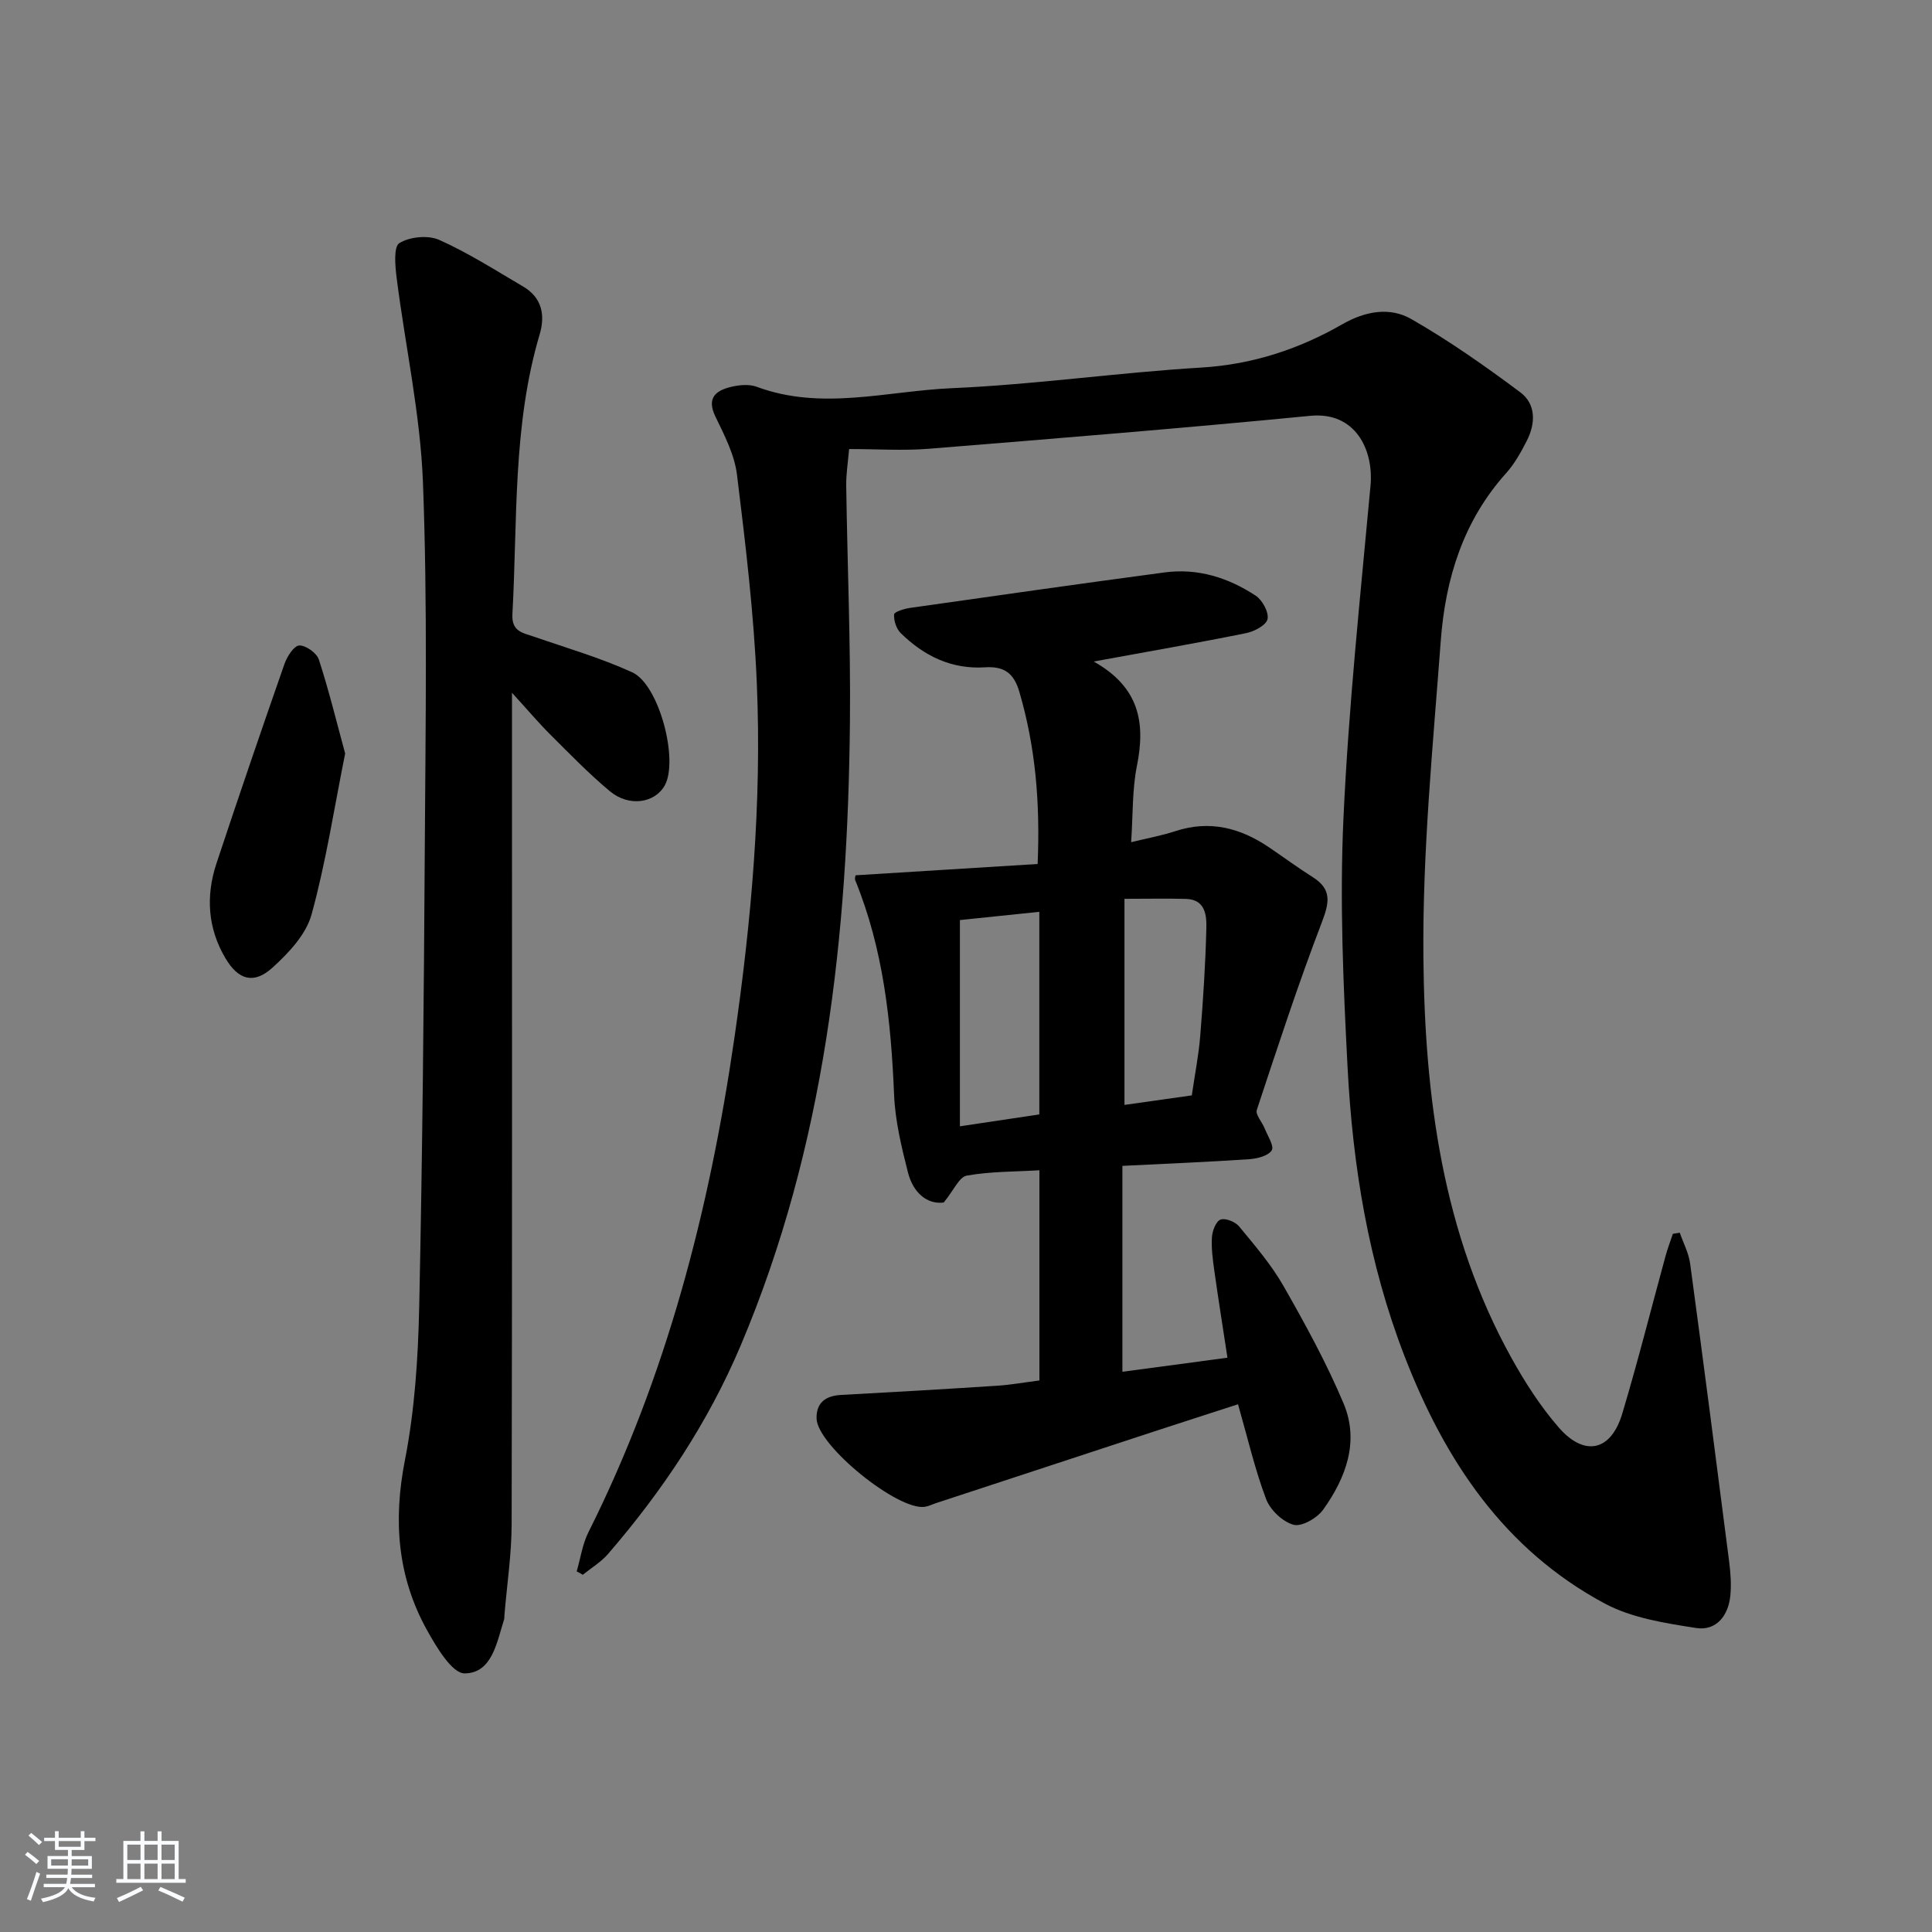 <svg enable-background="new 0 0 400 400" viewBox="0 0 400 400" xmlns="http://www.w3.org/2000/svg"><rect x="0" y="0" width="400" height="400" fill="#808080" stroke="none"/><path d="m5.17 384 .55-.58c.85.61 1.65 1.24 2.4 1.87l-.59.64c-.83-.73-1.62-1.38-2.36-1.93m1.22 9.53-.82-.34c.71-1.76 1.37-3.64 1.98-5.63.24.13.5.25.76.36-.6 1.67-1.24 3.54-1.92 5.61m-.5-13.5.57-.54c.56.44 1.31 1.06 2.26 1.87l-.65.64c-.67-.66-1.4-1.32-2.18-1.97m3.25.46h2.24v-1.36h.77v1.36h4.57v-1.36h.76v1.36h2.28v.69h-2.28v1.84h-2.64v1.26h4.18v2.64h-4.21c0 .45-.02.86-.05 1.21h4.32v.69h-4.38c-.04.34-.1.75-.19 1.22h5.15v.69h-4.82c.87 1.19 2.51 1.92 4.93 2.19-.17.31-.3.57-.37.76-2.77-.49-4.52-1.41-5.26-2.76-.56 1.26-2.3 2.23-5.24 2.9-.12-.24-.26-.48-.43-.72 2.73-.55 4.38-1.34 4.96-2.38h-4.38v-.69h4.65c.1-.38.17-.79.21-1.22h-4.32v-.69h4.4c.03-.34.05-.75.05-1.21h-4.2v-2.64h4.23v-1.26h-2.69v-1.84h-2.24zm1.46 4.46v1.29h3.45c.01-.4.02-.57.01-.53v-.32-.45h-3.46zm1.55-2.59h4.57v-1.19h-4.57zm6.11 2.59h-3.42v.77c-.01.19-.01.37-.02.53h3.44z" fill="#fafbfc"/><path d="m32.63 379.16h.82v1.98h3.54v7.89h1.46v.78h-14.37v-.78h1.46v-7.89h3.54v-1.98h.82v1.98h2.73zm-3.49 11.48.5.73c-1.61.82-3.28 1.63-5 2.42-.13-.27-.28-.55-.44-.82 1.75-.73 3.4-1.5 4.94-2.33m-2.78-5.55h2.73v-3.18h-2.73zm0 3.95h2.73v-3.2h-2.73zm3.54-3.95h2.73v-3.18h-2.73zm0 3.95h2.73v-3.2h-2.73zm7.89 4.68c-1.84-.92-3.51-1.7-5.02-2.32l.45-.73c1.89.8 3.57 1.55 5.04 2.23zm-1.62-11.81h-2.73v3.18h2.73zm-2.73 7.13h2.73v-3.2h-2.73z" fill="#fafbfc"/><g fill="#000001"><path d="m119.4 325.34c.79-2.71 1.18-5.62 2.43-8.11 16.17-32.27 25.03-66.68 30.2-102.2 3.55-24.41 5.71-48.93 4.66-73.58-.61-14.42-2.34-28.81-4.1-43.14-.51-4.16-2.61-8.22-4.48-12.08-1.82-3.79.01-5.32 3.12-6.1 1.73-.43 3.84-.65 5.44-.05 13.44 5 26.98.87 40.4.29 17.25-.75 34.42-3.24 51.66-4.27 10.61-.64 20.19-3.81 29.21-8.98 4.73-2.71 9.82-3.62 14.28-1.05 7.84 4.5 15.29 9.74 22.54 15.15 3.28 2.45 3.18 6.46 1.35 10.03-1.2 2.35-2.52 4.75-4.27 6.7-8.89 9.88-12.58 21.87-13.54 34.66-1.63 21.86-3.81 43.78-3.6 65.66.27 28.69 3.93 57.09 18.22 82.86 2.8 5.06 6 10.03 9.77 14.38 5.36 6.18 10.86 4.94 13.18-2.83 3.24-10.81 5.99-21.77 8.97-32.66.42-1.54 1-3.05 1.51-4.57.48-.08.95-.16 1.43-.23.74 2.14 1.86 4.23 2.15 6.43 2.78 20.56 5.44 41.14 8.08 61.72.29 2.3.46 4.67.24 6.97-.4 4.18-2.93 7.37-7.09 6.72-6.44-1.01-13.3-2.06-18.92-5.07-20.83-11.17-33.09-29.6-41.44-51.19-7.47-19.29-10.74-39.39-11.8-59.84-.89-17.1-1.64-34.3-.86-51.38 1.05-23.04 3.49-46.03 5.61-69.02.69-7.51-3.19-15.37-12.45-14.47-26.3 2.56-52.64 4.69-78.98 6.82-5.29.43-10.64.06-16.52.06-.23 2.72-.63 5.13-.6 7.53.23 16.3.93 32.61.77 48.91-.43 44.29-5.13 87.86-22.64 129.21-6.75 15.95-16.2 30.09-27.45 43.12-1.45 1.68-3.47 2.88-5.22 4.3-.42-.26-.84-.48-1.26-.7z"/><path d="m226.44 136.96c9.52 5.35 10.73 12.74 8.95 21.59-1 4.97-.81 10.17-1.2 15.82 3.42-.84 6.35-1.37 9.16-2.29 7.09-2.33 13.42-.69 19.37 3.34 3.03 2.05 5.98 4.23 9.07 6.18 3.98 2.51 3.45 5.24 1.9 9.31-4.91 12.81-9.17 25.86-13.48 38.89-.32.97 1.08 2.48 1.6 3.77.62 1.56 2.04 3.72 1.49 4.59-.73 1.16-3.01 1.73-4.67 1.84-8.61.58-17.24.93-26.25 1.38v42.63c7.21-.96 14.2-1.9 21.75-2.91-.96-6.3-1.89-12.15-2.72-18.02-.32-2.3-.64-4.64-.49-6.94.08-1.31.83-3.28 1.78-3.64.99-.37 3.04.45 3.83 1.4 3.27 3.97 6.69 7.94 9.22 12.38 4.5 7.89 8.9 15.92 12.42 24.28 3.32 7.89.48 15.44-4.24 22.02-1.24 1.73-4.43 3.56-6.11 3.11-2.27-.62-4.84-3.07-5.69-5.33-2.33-6.18-3.82-12.67-5.81-19.62-6.14 1.99-12.07 3.89-17.98 5.83-14.82 4.86-29.64 9.74-44.47 14.61-.79.26-1.55.65-2.36.78-5.55.91-22.34-12.68-22.45-18.29-.07-3.25 1.86-4.69 5.06-4.86 10.79-.58 21.57-1.21 32.35-1.91 2.8-.18 5.58-.69 8.73-1.09 0-14.55 0-28.91 0-43.52-5.2.31-10.21.24-15.05 1.11-1.56.28-2.68 3.02-4.76 5.57-3.43.44-6.34-2.01-7.41-6.24-1.34-5.27-2.65-10.69-2.87-16.09-.63-15.19-2.22-30.13-8.03-44.36-.16-.4.04-.96.05-1.06 12.59-.78 25.08-1.56 37.7-2.34.55-12.9-.48-24.34-3.78-35.63-1.17-4.02-3.28-5.33-7.11-5.09-6.94.45-12.65-2.36-17.46-7.09-.91-.89-1.45-2.59-1.37-3.86.03-.53 2.1-1.18 3.31-1.35 17.57-2.5 35.13-5 52.72-7.35 6.85-.91 13.18 1.09 18.84 4.82 1.38.91 2.74 3.41 2.45 4.84-.25 1.25-2.73 2.57-4.42 2.91-10.02 2.03-20.09 3.78-31.57 5.88zm-27.7 96.23c6.2-.93 11.37-1.7 16.44-2.46 0-14.19 0-27.87 0-41.95-5.84.61-11.22 1.17-16.44 1.71zm34.07-47.1v42.67c4.89-.69 9.4-1.32 13.94-1.97.64-4.42 1.42-8.32 1.74-12.26.6-7.42 1.09-14.85 1.27-22.29.07-2.69-.17-6-4.19-6.13-3.93-.11-7.87-.02-12.76-.02z"/><path d="m106 143.43v6.64c0 55.15.05 110.29-.07 165.44-.01 6.29-.97 12.57-1.49 18.85-.03.33.01.68-.09.99-1.51 4.72-2.46 11.04-8.13 11.11-2.61.03-5.87-5.45-7.83-8.99-6.11-11.02-7-22.66-4.56-35.13 2.03-10.37 2.73-21.1 2.96-31.7.68-31.79.97-63.59 1.16-95.39.15-25.12.57-50.26-.38-75.34-.54-14.18-3.66-28.25-5.45-42.39-.31-2.45-.66-6.44.57-7.19 2.14-1.32 5.94-1.69 8.25-.66 6.02 2.69 11.64 6.29 17.35 9.64 3.91 2.29 4.64 5.91 3.43 9.96-5.61 18.93-4.56 38.48-5.63 57.84-.2 3.65 2.07 3.88 4.41 4.69 6.84 2.37 13.84 4.4 20.4 7.4 5.59 2.56 9.64 18.22 6.72 23.43-2.05 3.65-7.38 4.48-11.32 1.21-4.34-3.61-8.29-7.7-12.3-11.69-2.46-2.45-4.72-5.13-8-8.72z"/><path d="m71.46 156c-2.3 11.45-3.99 22.58-6.96 33.35-1.13 4.12-4.73 7.94-8.05 10.96-3.89 3.54-7.09 2.6-9.76-1.89-3.69-6.22-4.11-12.89-1.88-19.64 4.58-13.82 9.29-27.59 14.09-41.33.53-1.52 1.95-3.75 3.05-3.81 1.35-.06 3.61 1.55 4.06 2.9 2.07 6.35 3.65 12.85 5.45 19.46z"/></g></svg>